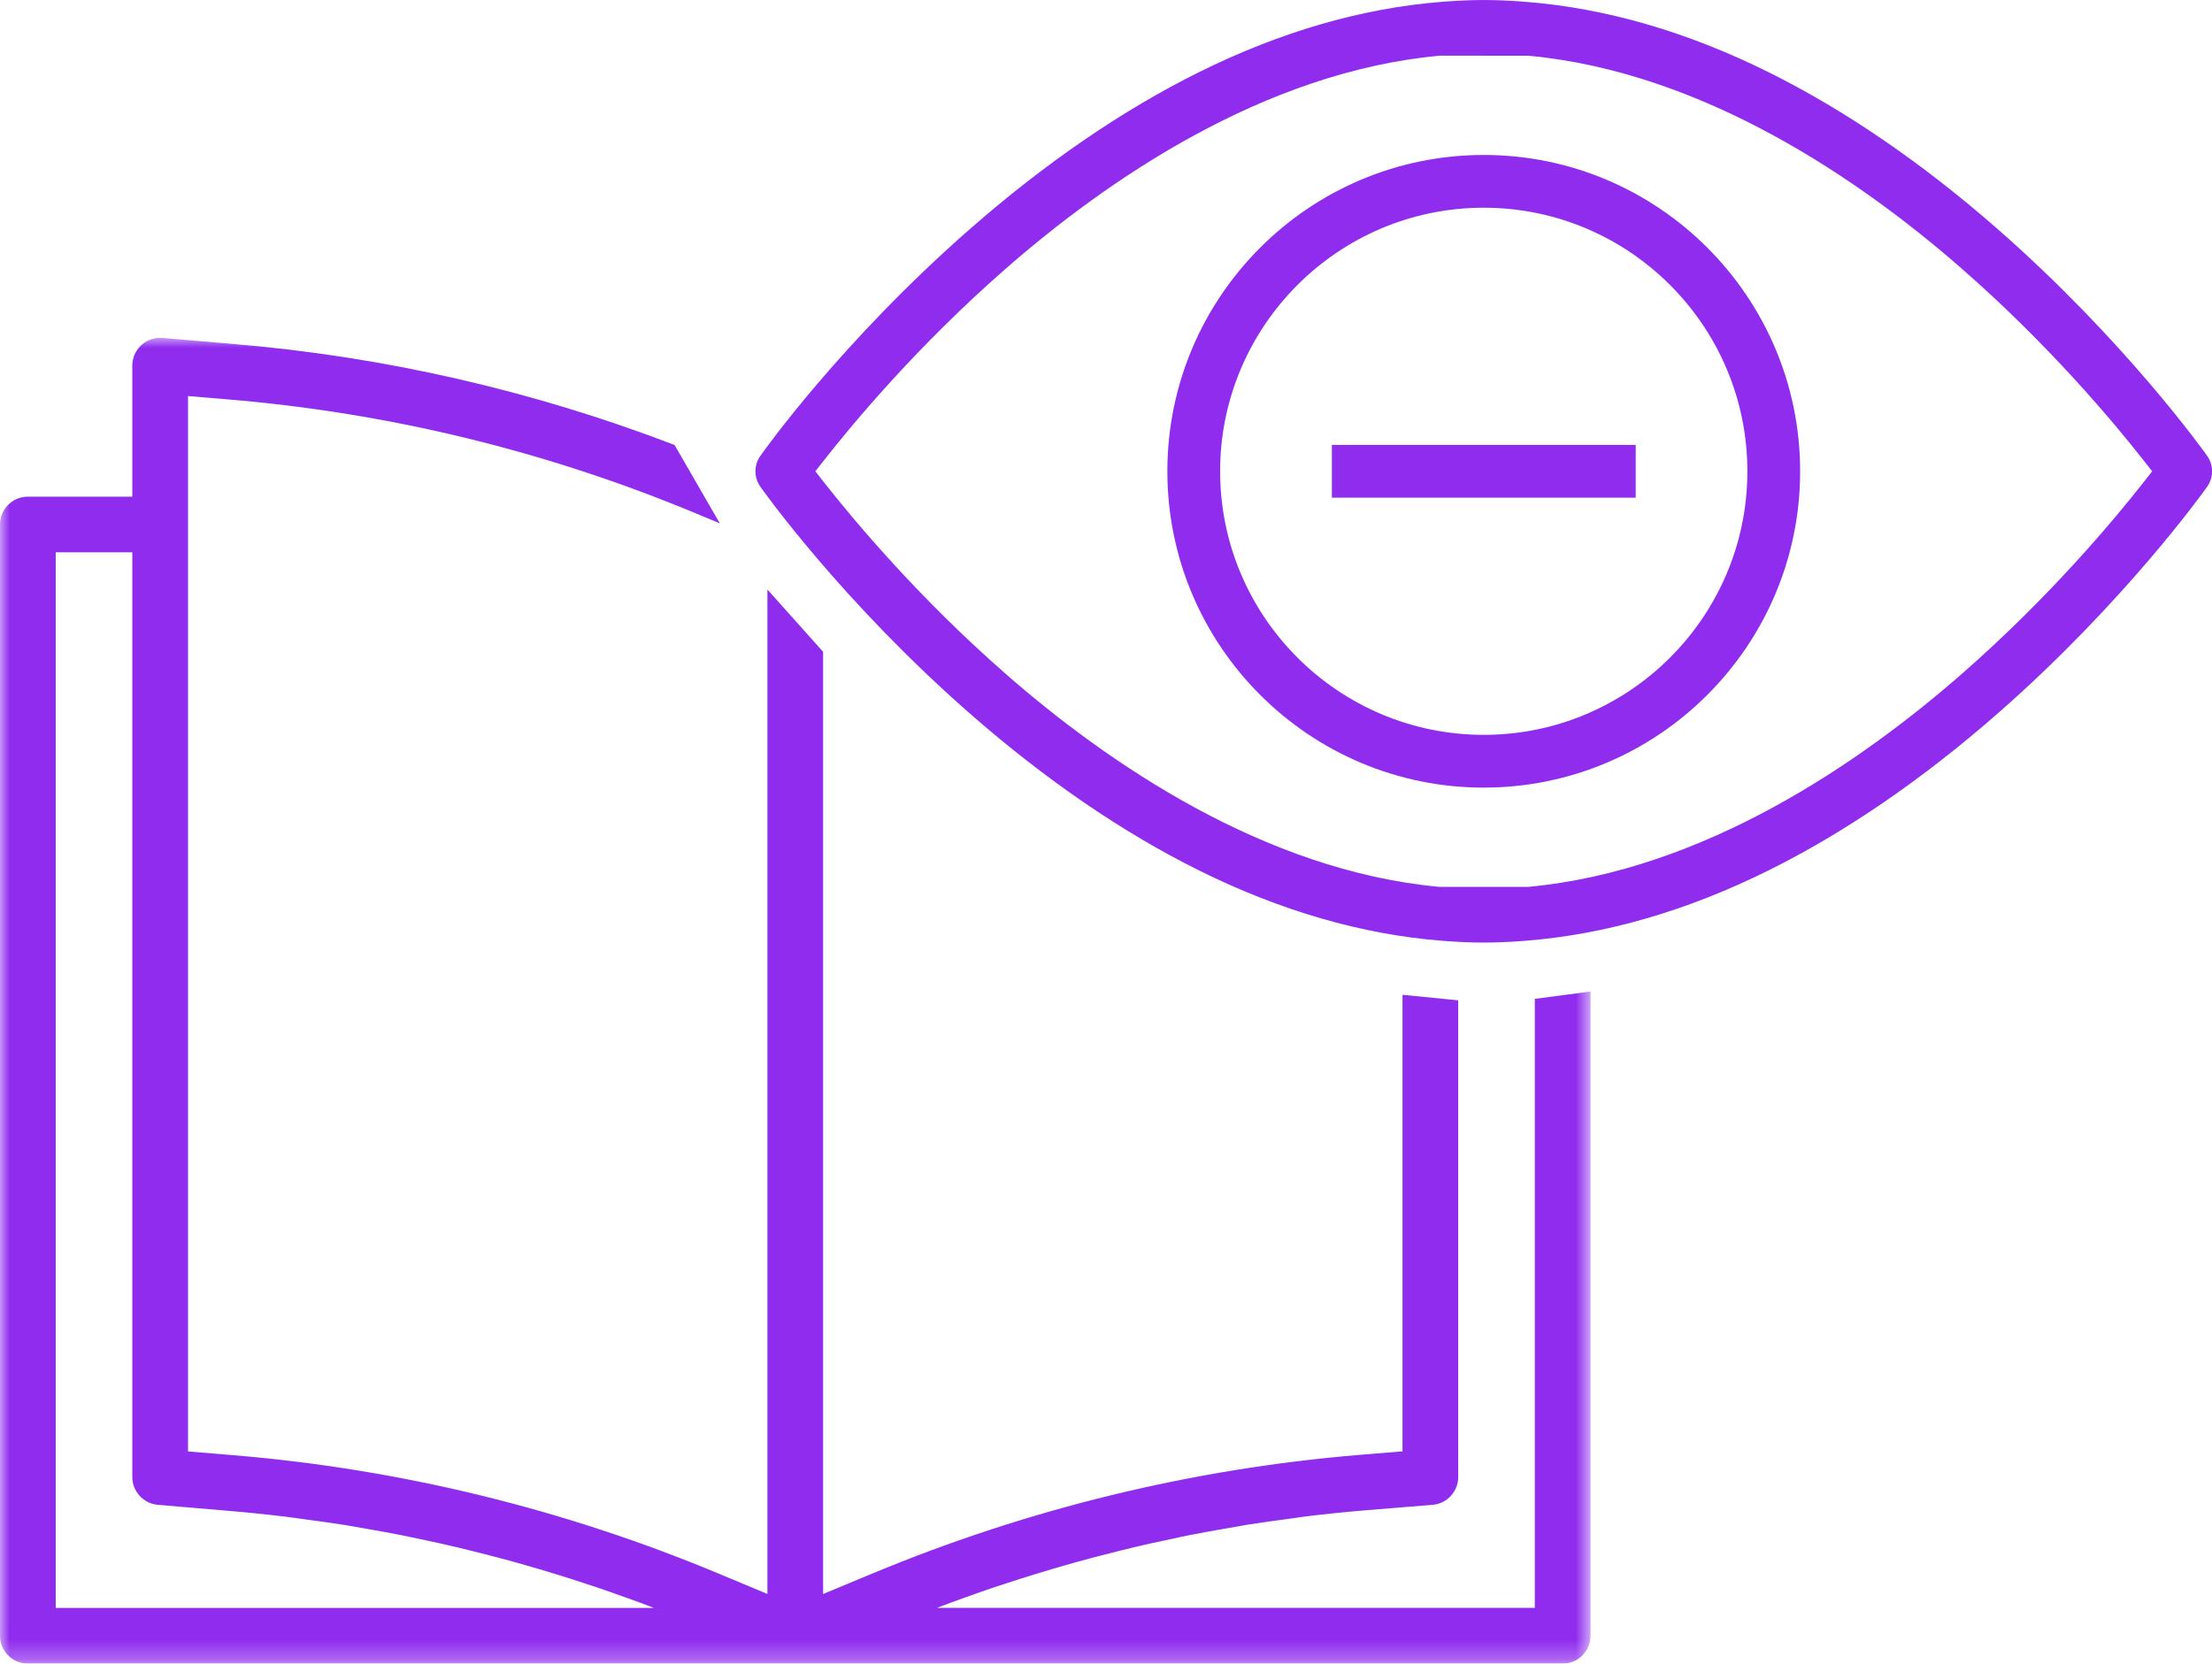 <svg xmlns="http://www.w3.org/2000/svg" xmlns:xlink="http://www.w3.org/1999/xlink" width="113" height="85" viewBox="0 0 113 85">
    <defs>
        <path id="01q196jdra" d="M0 0L81.253 0 81.253 67.739 0 67.739z"/>
        <path id="5bu5a27cvc" d="M0 85L113.005 85 113.005 0 0 0z"/>
    </defs>
    <g fill="none" fill-rule="evenodd">
        <g>
            <g transform="translate(-664, -1970) translate(664, 1970)">
                <path fill="#8F2CEE" d="M51.402 34.454c-4.468-3.903-7.776-7.855-9.35-9.863l-.4-.511.4-.51c1.563-1.996 4.852-5.926 9.301-9.82 5.153-4.513 13.18-10.067 22.158-10.902l.076-.004 4.499.004c8.957.833 16.967 6.365 22.109 10.859 4.47 3.906 7.777 7.856 9.349 9.863l.4.51-.4.511c-1.562 1.993-4.847 5.92-9.301 9.82-5.153 4.513-13.18 10.067-22.157 10.902l-.038.003-4.537-.003c-8.956-.833-16.967-6.365-22.11-10.859zM73.93 48.088c.689.049 1.302.072 1.867.072.611 0 1.278-.027 2.036-.084l.11-.01c4.069-.317 8.245-1.528 12.412-3.598 3.899-1.936 7.83-4.628 11.685-8.003 6.5-5.692 10.546-11.36 10.715-11.599.331-.47.331-1.102-.001-1.573-.168-.238-4.228-5.918-10.714-11.597-3.854-3.375-7.786-6.067-11.685-8.004C86.19 1.622 82.013.412 77.945.095l-.28-.023c-.689-.048-1.301-.071-1.867-.071-.613 0-1.281.027-2.042.084l-.104.01c-4.068.317-8.244 1.528-12.412 3.597-3.9 1.937-7.83 4.63-11.685 8.004-6.57 5.753-10.546 11.36-10.712 11.596-.334.472-.334 1.104-.001 1.576.168.237 4.179 5.876 10.713 11.597 3.855 3.375 7.786 6.067 11.685 8.003 4.168 2.07 8.344 3.28 12.412 3.598l.279.022z"/>
                <path fill="#8F2CEE" d="M75.798 10.613c-7.426 0-13.468 6.041-13.468 13.468 0 7.425 6.042 13.466 13.468 13.466 7.425 0 13.467-6.041 13.467-13.466 0-7.427-6.042-13.468-13.467-13.468m0 29.63c-8.912 0-16.163-7.25-16.163-16.162 0-8.913 7.25-16.163 16.163-16.163 8.912 0 16.162 7.25 16.162 16.163 0 8.911-7.25 16.161-16.162 16.161"/>
                <g transform="translate(0, 17.261)">
                    <mask id="gm0qh73azb" fill="#fff">
                        <use xlink:href="#01q196jdra"/>
                    </mask>
                    <path fill="#8F2CEE" d="M2.846 64.896V10.96h3.913v47.244c-.002.735.57 1.36 1.302 1.422l3.638.311c.991.083 1.991.187 2.972.307.194.023.388.05.581.078.136.02.273.039.409.057.64.086 1.301.174 1.962.28.287.046.574.097.86.149l.335.06c.572.1 1.163.205 1.741.319.355.071.71.148 1.065.225l.15.032c.51.11 1.11.24 1.704.382.405.097.817.201 1.225.305.672.173 1.187.31 1.67.443.404.113.81.232 1.215.351.544.16 1.098.332 1.65.508.4.128.802.26 1.201.394.485.163 1.008.347 1.65.579.395.137.792.287 1.165.429l.153.06H2.846zm75.56-31.119v31.116h-30.54l.207-.08c.358-.137.747-.28 1.225-.45.522-.189 1.059-.377 1.595-.558l1.252-.405c.462-.147.957-.299 1.606-.491.379-.112.826-.243 1.267-.364.507-.142 1.04-.283 1.634-.432.419-.107.839-.214 1.26-.313.554-.134 1.117-.255 1.694-.377l.228-.05c.33-.072.66-.144.996-.21.593-.117 1.199-.223 1.787-.325l1.158-.203c.682-.107 1.363-.2 2.002-.284.158-.021.316-.044.475-.067.162-.024.325-.048.486-.069.993-.12 1.998-.223 2.987-.306l3.462-.282c.735-.06 1.309-.685 1.306-1.422V33.85l-2.846-.282v23.327l-2.155.176c-8.575.712-16.951 2.75-24.896 6.054l-2.547 1.058v-48.14l-2.846-3.183V64.182l-2.394-1c-7.932-3.323-16.299-5.372-24.87-6.089L9.605 56.9V2.976l1.986.166c8.28.684 16.364 2.655 24.03 5.858l1.15.478-2.31-4.002C27.196 2.69 19.596.95 11.83.306l-3.528-.3c-.79-.067-1.472.516-1.538 1.298-.003.04-.005.083-.005.124v6.688H1.423C.638 8.116 0 8.754 0 9.54v56.777c0 .784.638 1.423 1.423 1.423H79.83c.784 0 1.423-.639 1.423-1.423V33.4l-2.847.376z" mask="url(#gm0qh73azb)"/>
                </g>
                <mask id="7wd1qtiwzd" fill="#fff">
                    <use xlink:href="#5bu5a27cvc"/>
                </mask>
                <path fill="#8F2CEE" d="M68.038 25.428L83.56 25.428 83.56 22.733 68.038 22.733z" mask="url(#7wd1qtiwzd)"/>
            </g>
        </g>
    </g>
</svg>
